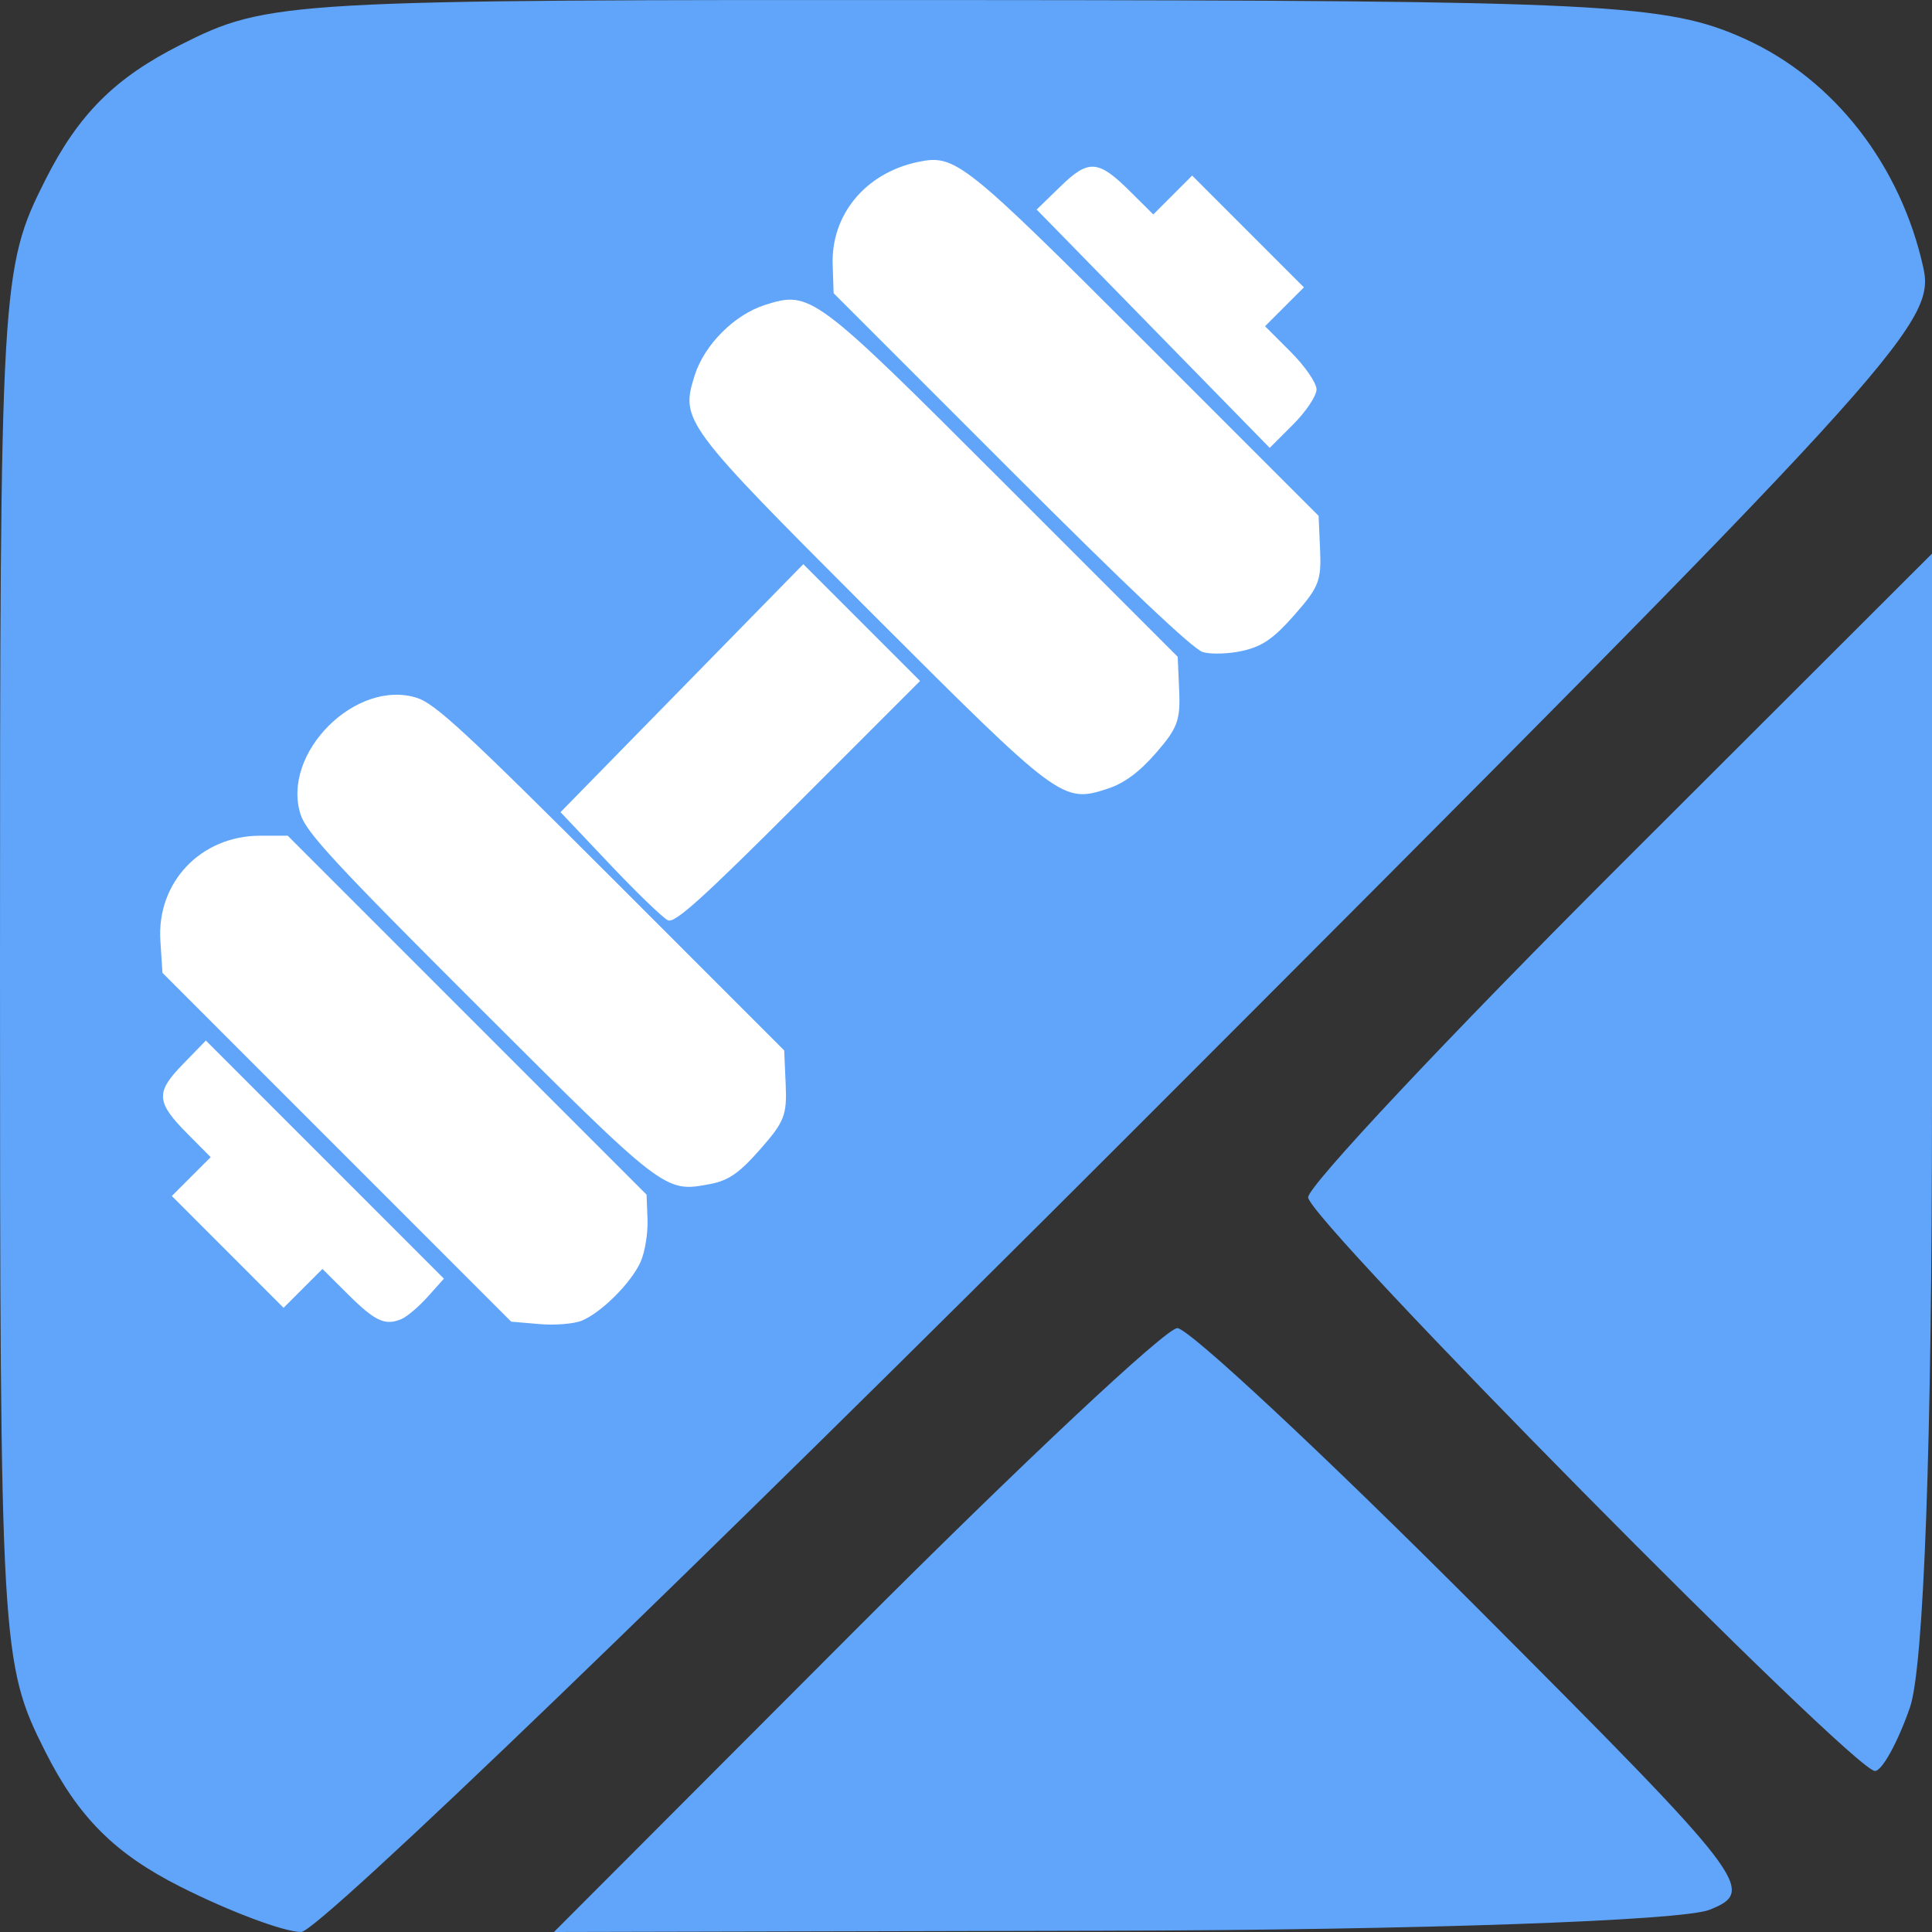 <?xml version="1.0" encoding="UTF-8" standalone="no"?>
<svg
   data-v-fde0c5aa=""
   viewBox="0 0 100 100"
   class="iconLeft"
   version="1.1"
   id="svg27"
   sodipodi:docname="most2.svg"
   inkscape:version="1.1.1 (26b7af14f2, 2022-01-19)"
   width="100"
   height="100"
   inkscape:export-xdpi="200"
   inkscape:export-ydpi="200"
   xmlns:inkscape="http://www.inkscape.org/namespaces/inkscape"
   xmlns:sodipodi="http://sodipodi.sourceforge.net/DTD/sodipodi-0.dtd"
   xmlns="http://www.w3.org/2000/svg"
   xmlns:svg="http://www.w3.org/2000/svg">
  <rect x="0" y="0" width="100" height="100" fill="#333333" stroke="none"/>
  <sodipodi:namedview
     id="namedview29"
     pagecolor="#ffffff"
     bordercolor="#666666"
     borderopacity="1.0"
     inkscape:pageshadow="2"
     inkscape:pageopacity="0.0"
     inkscape:pagecheckerboard="0"
     showgrid="false"
     inkscape:zoom="4"
     inkscape:cx="58.625"
     inkscape:cy="83"
     inkscape:window-width="1920"
     inkscape:window-height="1016"
     inkscape:window-x="0"
     inkscape:window-y="27"
     inkscape:window-maximized="1"
     inkscape:current-layer="svg27" />
  <!---->
  <defs
     data-v-fde0c5aa=""
     id="defs2">
    <!---->
  </defs>
  <defs
     data-v-fde0c5aa=""
     id="defs6">
    <!---->
  </defs>
  <defs
     data-v-fde0c5aa=""
     id="defs16">
    <linearGradient
       data-v-fde0c5aa=""
       gradientTransform="rotate(25)"
       id="b2d99176-00dc-42d7-ae9e-bf645b696ffe"
       x1="0"
       y1="0"
       x2="1"
       y2="0">
      <stop
         data-v-fde0c5aa=""
         offset="0%"
         stop-color="#41E296"
         stop-opacity="1"
         id="stop11" />
      <stop
         data-v-fde0c5aa=""
         offset="100%"
         stop-color="#00C4EE"
         stop-opacity="1"
         id="stop13" />
    </linearGradient>
  </defs>
  <!---->
  <path
     style="fill:#60a5fa;fill-opacity:1;stroke-width:1.042"
     d="M 88.486,98.85 C 90.944,97.868 90.519,97.316 76.521,83.288 68.538,75.289 61.526,68.744 60.938,68.744 c -0.588,0 -8.088,7.033 -16.668,15.628 L 28.672,100 57.305,99.934 c 16.033,-0.036 29.754,-0.514 31.181,-1.084 z M 58.713,58.467 C 98.112,19.05 100.194,16.778 99.558,13.885 98.388,8.554 94.935,4.111 90.343,2.026 86.275,0.179 83.184,0.024 49.96,0.003 14.699,-0.02 13.891,0.027 9.335,2.324 5.94,4.037 4.056,5.921 2.344,9.317 0.048,13.871 0,14.704 0,49.99 0,85.276 0.048,86.109 2.344,90.663 4.056,94.059 5.94,95.943 9.335,97.656 11.892,98.945 14.706,100 15.59,100 16.474,100 35.879,81.31 58.713,58.467 Z M 98.856,88.384 C 99.578,86.314 100,74.685 100,56.88 V 28.657 L 83.854,44.781 c -8.88,8.868 -16.146,16.605 -16.146,17.192 0,1.139 28.214,29.692 29.339,29.692 0.366,0 1.181,-1.477 1.809,-3.281 z"
     id="path1371" />
  <path
     style="fill:#ffffff;fill-opacity:1;stroke-width:0.356"
     d="m 30.132,68.35 c -0.404,0.171 -1.396,0.255 -2.204,0.185 l -1.469,-0.126 -9.025,-9.027 -9.025,-9.027 -0.108,-1.663 c -0.196,-3.023 2.097,-5.436 5.168,-5.436 h 1.423 l 9.287,9.289 9.287,9.289 0.049,1.287 c 0.027,0.708 -0.134,1.694 -0.357,2.191 -0.484,1.079 -2.004,2.604 -3.026,3.037 z m 6.597,-7.06 c -2.319,0.442 -2.326,0.437 -11.931,-9.151 -7.463,-7.449 -8.943,-9.049 -9.242,-9.989 -1.007,-3.163 2.864,-7.035 6.027,-6.028 0.939,0.299 2.56,1.798 10.063,9.302 l 8.944,8.946 0.077,1.765 c 0.069,1.583 -0.066,1.927 -1.311,3.343 -1.099,1.249 -1.645,1.627 -2.626,1.814 z M 57.325,40.826 C 54.999,41.581 54.855,41.474 45.108,31.724 35.35,21.965 35.213,21.781 35.959,19.422 c 0.5,-1.579 2.059,-3.139 3.638,-3.639 2.361,-0.748 2.531,-0.621 12.417,9.267 l 8.944,8.945 0.076,1.754 c 0.067,1.529 -0.086,1.941 -1.19,3.212 -0.873,1.005 -1.656,1.584 -2.52,1.864 z m 7.001,-7.141 c -0.718,0.164 -1.65,0.193 -2.072,0.066 -0.502,-0.152 -3.938,-3.404 -9.936,-9.403 l -9.169,-9.171 -0.05,-1.469 c -0.089,-2.604 1.704,-4.761 4.43,-5.328 1.918,-0.4 2.347,-0.057 11.803,9.4 l 8.919,8.921 0.077,1.765 c 0.069,1.583 -0.066,1.927 -1.31,3.343 -1.089,1.239 -1.668,1.643 -2.692,1.876 z M 20.788,68.27 c -0.845,0.365 -1.367,0.126 -2.774,-1.273 l -1.324,-1.317 -1.006,1.006 -1.006,1.006 -2.892,-2.893 -2.892,-2.893 1.006,-1.006 1.006,-1.006 -1.191,-1.199 C 8.074,57.045 8.039,56.55 9.458,55.091 l 1.197,-1.232 6.161,6.162 6.161,6.162 -0.831,0.929 c -0.457,0.511 -1.068,1.032 -1.358,1.157 z m 38.901,-51.256 -6.031,-6.167 1.231,-1.197 c 1.459,-1.419 1.954,-1.384 3.606,0.258 l 1.199,1.191 1.006,-1.006 1.006,-1.006 2.892,2.893 2.892,2.893 -1.006,1.006 -1.006,1.006 1.333,1.333 c 0.733,0.733 1.333,1.605 1.333,1.937 0,0.332 -0.545,1.149 -1.212,1.815 l -1.212,1.212 z M 34.574,47.634 C 34.322,47.522 32.968,46.216 31.564,44.733 l -2.551,-2.696 6.283,-6.418 6.283,-6.418 3.022,3.023 3.022,3.023 -6.295,6.296 C 36.351,46.519 34.937,47.795 34.574,47.634 Z"
     id="path6847-3-6" />
</svg>
